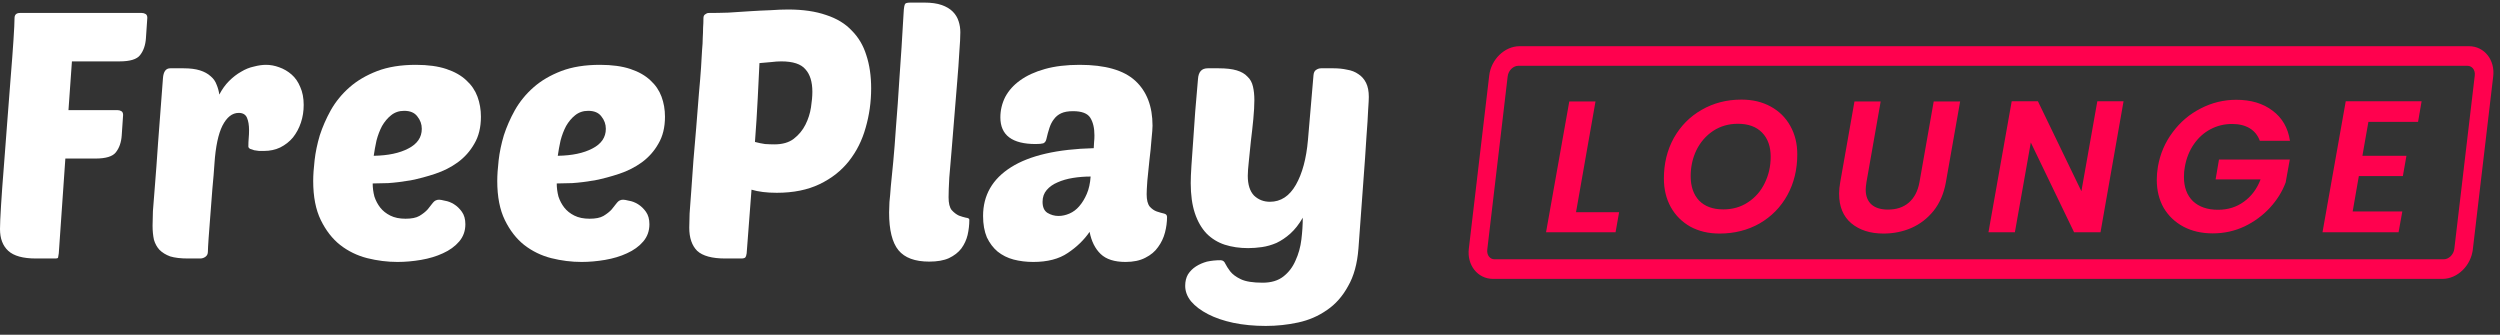<svg width="239" height="32" viewBox="0 0 239 32" fill="none" xmlns="http://www.w3.org/2000/svg">
<rect x="0" y="0" width="239" height="32" fill="#333333" stroke="none"/>
<path d="M119.917 9.571C119.917 10.078 119.884 10.684 119.817 11.389C119.751 12.072 119.674 12.767 119.586 13.472C119.52 14.155 119.454 14.805 119.388 15.422C119.322 16.017 119.288 16.48 119.288 16.811C119.288 17.648 119.487 18.276 119.884 18.695C120.302 19.092 120.809 19.29 121.404 19.29C122.44 19.29 123.267 18.75 123.884 17.67C124.501 16.59 124.887 15.158 125.041 13.373L125.57 7.19C125.592 6.948 125.669 6.783 125.801 6.695C125.955 6.584 126.121 6.529 126.297 6.529H127.487C127.95 6.529 128.38 6.573 128.777 6.662C129.195 6.728 129.559 6.871 129.868 7.091C130.176 7.29 130.419 7.565 130.595 7.918C130.771 8.27 130.859 8.722 130.859 9.273C130.859 9.494 130.837 9.912 130.793 10.53C130.771 11.125 130.716 11.995 130.628 13.141C130.562 14.265 130.463 15.698 130.33 17.439C130.198 19.158 130.044 21.263 129.868 23.753C129.757 25.208 129.427 26.409 128.876 27.357C128.347 28.327 127.675 29.087 126.859 29.638C126.044 30.211 125.129 30.608 124.115 30.828C123.101 31.049 122.065 31.159 121.008 31.159C119.884 31.159 118.848 31.059 117.9 30.861C116.974 30.663 116.17 30.387 115.487 30.035C114.803 29.682 114.263 29.274 113.867 28.811C113.492 28.349 113.305 27.853 113.305 27.324C113.305 26.905 113.393 26.541 113.569 26.233C113.768 25.924 114.021 25.671 114.33 25.472C114.638 25.274 114.991 25.12 115.387 25.01C115.806 24.921 116.236 24.877 116.677 24.877C116.897 24.877 117.051 24.988 117.14 25.208C117.25 25.428 117.404 25.671 117.602 25.935C117.823 26.222 118.164 26.475 118.627 26.696C119.09 26.916 119.784 27.026 120.71 27.026C121.526 27.026 122.187 26.828 122.694 26.431C123.201 26.035 123.586 25.527 123.851 24.91C124.137 24.293 124.325 23.621 124.413 22.894C124.501 22.166 124.545 21.472 124.545 20.811C124.192 21.428 123.796 21.935 123.355 22.332C122.936 22.706 122.495 23.004 122.032 23.224C121.57 23.423 121.107 23.555 120.644 23.621C120.181 23.687 119.74 23.72 119.322 23.72C118.506 23.72 117.757 23.61 117.073 23.39C116.412 23.169 115.839 22.817 115.354 22.332C114.87 21.825 114.495 21.175 114.23 20.381C113.966 19.588 113.834 18.629 113.834 17.505C113.834 17.086 113.856 16.535 113.9 15.852C113.944 15.147 113.999 14.364 114.065 13.505C114.131 12.623 114.197 11.676 114.263 10.662C114.352 9.648 114.44 8.612 114.528 7.554C114.572 6.871 114.881 6.529 115.454 6.529H116.511C117.217 6.529 117.79 6.595 118.231 6.728C118.671 6.86 119.013 7.058 119.255 7.323C119.52 7.565 119.696 7.885 119.784 8.281C119.873 8.656 119.917 9.086 119.917 9.571Z" fill="white"/>
<path d="M93.982 20.645C93.982 18.662 94.875 17.108 96.66 15.984C98.445 14.86 101.079 14.254 104.561 14.166C104.584 13.923 104.595 13.725 104.595 13.57C104.617 13.394 104.628 13.185 104.628 12.942C104.628 12.237 104.495 11.675 104.231 11.256C103.966 10.838 103.415 10.628 102.578 10.628C102.115 10.628 101.74 10.694 101.454 10.827C101.167 10.959 100.936 11.146 100.76 11.389C100.583 11.609 100.44 11.884 100.33 12.215C100.22 12.546 100.12 12.909 100.032 13.306C99.988 13.504 99.889 13.637 99.735 13.703C99.581 13.747 99.338 13.769 99.007 13.769C96.759 13.769 95.635 12.92 95.635 11.223C95.635 10.54 95.79 9.89 96.098 9.273C96.429 8.656 96.903 8.127 97.52 7.686C98.159 7.223 98.952 6.859 99.9 6.595C100.848 6.33 101.95 6.198 103.206 6.198C105.652 6.198 107.427 6.705 108.529 7.719C109.631 8.733 110.182 10.165 110.182 12.017C110.182 12.259 110.149 12.7 110.082 13.339C110.038 13.956 109.972 14.617 109.884 15.323C109.818 16.006 109.752 16.656 109.686 17.273C109.642 17.89 109.62 18.32 109.62 18.562C109.62 19.113 109.719 19.51 109.917 19.753C110.116 19.973 110.336 20.127 110.578 20.215C110.843 20.304 111.074 20.37 111.273 20.414C111.471 20.458 111.57 20.568 111.57 20.744C111.57 21.229 111.504 21.725 111.372 22.232C111.24 22.739 111.019 23.202 110.711 23.621C110.424 24.039 110.016 24.381 109.487 24.645C108.98 24.91 108.352 25.042 107.603 25.042C106.545 25.042 105.752 24.789 105.223 24.282C104.694 23.775 104.341 23.07 104.165 22.166C103.636 22.937 102.942 23.61 102.082 24.183C101.245 24.756 100.143 25.042 98.776 25.042C98.115 25.042 97.487 24.965 96.892 24.811C96.319 24.657 95.812 24.403 95.371 24.05C94.952 23.698 94.611 23.246 94.346 22.695C94.104 22.122 93.982 21.439 93.982 20.645ZM104.264 16.877C103.691 16.877 103.129 16.921 102.578 17.009C102.027 17.097 101.531 17.24 101.09 17.439C100.671 17.615 100.33 17.857 100.065 18.166C99.801 18.474 99.669 18.849 99.669 19.29C99.669 19.797 99.823 20.149 100.132 20.348C100.462 20.546 100.815 20.645 101.189 20.645C101.542 20.645 101.895 20.568 102.247 20.414C102.6 20.26 102.909 20.028 103.173 19.72C103.46 19.389 103.702 18.992 103.9 18.529C104.099 18.067 104.22 17.516 104.264 16.877Z" fill="white"/>
<path d="M88.833 25.01C87.466 25.01 86.486 24.646 85.891 23.919C85.296 23.191 84.998 21.99 84.998 20.315C84.998 20.051 85.009 19.72 85.031 19.323C85.075 18.927 85.119 18.42 85.163 17.803C85.23 17.163 85.307 16.381 85.395 15.456C85.483 14.53 85.571 13.406 85.659 12.083C85.769 10.761 85.88 9.207 85.99 7.422C86.122 5.637 86.254 3.565 86.387 1.207C86.409 0.722 86.464 0.435 86.552 0.347C86.618 0.281 86.794 0.248 87.081 0.248H88.37C89.031 0.248 89.582 0.325 90.023 0.479C90.464 0.634 90.817 0.843 91.081 1.108C91.346 1.372 91.533 1.681 91.643 2.033C91.753 2.364 91.808 2.716 91.808 3.091C91.808 3.532 91.775 4.171 91.709 5.009C91.665 5.824 91.599 6.75 91.511 7.786C91.423 8.822 91.335 9.901 91.246 11.025C91.158 12.149 91.07 13.229 90.982 14.265C90.894 15.279 90.817 16.194 90.75 17.009C90.706 17.825 90.684 18.442 90.684 18.861C90.684 19.434 90.784 19.841 90.982 20.084C91.202 20.326 91.434 20.503 91.676 20.613C91.918 20.701 92.139 20.767 92.337 20.811C92.558 20.833 92.668 20.899 92.668 21.009C92.668 21.494 92.613 21.979 92.503 22.464C92.392 22.927 92.194 23.357 91.907 23.753C91.621 24.128 91.224 24.437 90.717 24.679C90.233 24.899 89.604 25.01 88.833 25.01Z" fill="white"/>
<path d="M69.331 24.712C68.075 24.712 67.182 24.47 66.653 23.985C66.147 23.478 65.893 22.739 65.893 21.77C65.893 21.483 65.904 21.031 65.926 20.414C65.97 19.775 66.025 19.026 66.091 18.166C66.157 17.307 66.224 16.37 66.29 15.356C66.378 14.342 66.466 13.306 66.554 12.249C66.665 10.948 66.753 9.835 66.819 8.91C66.907 7.962 66.973 7.157 67.017 6.496C67.061 5.813 67.094 5.251 67.116 4.81C67.16 4.347 67.182 3.951 67.182 3.62C67.204 3.267 67.215 2.948 67.215 2.661C67.237 2.375 67.249 2.066 67.249 1.736C67.249 1.559 67.304 1.438 67.414 1.372C67.524 1.284 67.634 1.24 67.744 1.24C68.317 1.24 68.946 1.229 69.629 1.207C70.312 1.163 70.995 1.119 71.678 1.074C72.362 1.03 73.023 0.997 73.662 0.975C74.301 0.931 74.863 0.909 75.348 0.909C76.759 0.909 77.971 1.085 78.985 1.438C79.999 1.769 80.814 2.265 81.431 2.926C82.07 3.565 82.533 4.347 82.82 5.273C83.128 6.199 83.282 7.257 83.282 8.447C83.282 9.747 83.106 11.003 82.754 12.216C82.423 13.406 81.894 14.464 81.167 15.389C80.439 16.315 79.503 17.053 78.356 17.604C77.21 18.155 75.844 18.431 74.257 18.431C73.309 18.431 72.505 18.332 71.844 18.133L71.381 24.216C71.359 24.392 71.315 24.525 71.249 24.613C71.183 24.679 71.05 24.712 70.852 24.712H69.331ZM74.687 5.868C74.4 5.868 74.081 5.89 73.728 5.934C73.376 5.956 73.001 5.989 72.604 6.033C72.56 6.959 72.505 8.083 72.439 9.405C72.373 10.728 72.285 12.116 72.174 13.571C72.505 13.659 72.825 13.725 73.133 13.769C73.464 13.791 73.761 13.802 74.026 13.802C74.797 13.802 75.414 13.626 75.877 13.274C76.362 12.899 76.737 12.447 77.001 11.918C77.266 11.389 77.442 10.838 77.53 10.265C77.618 9.692 77.662 9.196 77.662 8.777C77.662 7.83 77.442 7.113 77.001 6.628C76.582 6.122 75.811 5.868 74.687 5.868Z" fill="white"/>
<path d="M55.604 25.042C54.634 25.042 53.665 24.921 52.695 24.678C51.747 24.436 50.888 24.017 50.116 23.422C49.367 22.827 48.75 22.034 48.265 21.042C47.78 20.05 47.538 18.805 47.538 17.306C47.538 16.755 47.582 16.094 47.67 15.323C47.758 14.551 47.923 13.758 48.166 12.942C48.43 12.127 48.783 11.322 49.224 10.529C49.687 9.714 50.282 8.986 51.009 8.347C51.736 7.708 52.618 7.19 53.654 6.793C54.69 6.397 55.924 6.198 57.356 6.198C58.502 6.198 59.472 6.33 60.266 6.595C61.059 6.859 61.698 7.223 62.183 7.686C62.668 8.127 63.02 8.645 63.241 9.24C63.461 9.835 63.572 10.474 63.572 11.157C63.572 12.171 63.362 13.031 62.943 13.736C62.547 14.441 62.018 15.036 61.356 15.521C60.717 15.984 60.001 16.348 59.208 16.612C58.414 16.877 57.632 17.086 56.86 17.24C56.089 17.372 55.373 17.46 54.712 17.505C54.072 17.527 53.577 17.538 53.224 17.538C53.224 17.956 53.279 18.375 53.389 18.794C53.521 19.191 53.709 19.543 53.951 19.852C54.194 20.16 54.513 20.414 54.91 20.612C55.307 20.811 55.791 20.91 56.364 20.91C56.938 20.91 57.378 20.822 57.687 20.645C58.017 20.447 58.282 20.238 58.48 20.017C58.679 19.775 58.844 19.565 58.976 19.389C59.13 19.191 59.329 19.091 59.571 19.091C59.681 19.091 59.869 19.125 60.133 19.191C60.42 19.235 60.706 19.345 60.993 19.521C61.279 19.698 61.533 19.94 61.753 20.249C61.974 20.557 62.084 20.954 62.084 21.439C62.084 22.078 61.886 22.629 61.489 23.092C61.092 23.555 60.574 23.929 59.935 24.216C59.318 24.502 58.624 24.712 57.852 24.844C57.081 24.976 56.331 25.042 55.604 25.042ZM56.232 10.595C55.747 10.595 55.329 10.738 54.976 11.025C54.645 11.289 54.359 11.631 54.117 12.05C53.896 12.469 53.72 12.931 53.587 13.438C53.477 13.945 53.389 14.43 53.323 14.893C54.69 14.871 55.791 14.639 56.629 14.199C57.489 13.758 57.918 13.13 57.918 12.314C57.918 11.873 57.775 11.477 57.489 11.124C57.224 10.771 56.805 10.595 56.232 10.595Z" fill="white"/>
<path d="M38.009 25.042C37.039 25.042 36.069 24.921 35.1 24.678C34.152 24.436 33.292 24.017 32.521 23.422C31.772 22.827 31.155 22.034 30.67 21.042C30.185 20.05 29.942 18.805 29.942 17.306C29.942 16.755 29.986 16.094 30.075 15.323C30.163 14.551 30.328 13.758 30.57 12.942C30.835 12.127 31.188 11.322 31.628 10.529C32.091 9.714 32.686 8.986 33.414 8.347C34.141 7.708 35.023 7.19 36.058 6.793C37.094 6.397 38.328 6.198 39.761 6.198C40.907 6.198 41.877 6.33 42.67 6.595C43.464 6.859 44.103 7.223 44.588 7.686C45.073 8.127 45.425 8.645 45.646 9.24C45.866 9.835 45.976 10.474 45.976 11.157C45.976 12.171 45.767 13.031 45.348 13.736C44.951 14.441 44.422 15.036 43.761 15.521C43.122 15.984 42.406 16.348 41.612 16.612C40.819 16.877 40.037 17.086 39.265 17.24C38.494 17.372 37.778 17.46 37.116 17.505C36.477 17.527 35.981 17.538 35.629 17.538C35.629 17.956 35.684 18.375 35.794 18.794C35.926 19.191 36.114 19.543 36.356 19.852C36.598 20.16 36.918 20.414 37.315 20.612C37.711 20.811 38.196 20.91 38.769 20.91C39.342 20.91 39.783 20.822 40.092 20.645C40.422 20.447 40.687 20.238 40.885 20.017C41.084 19.775 41.249 19.565 41.381 19.389C41.535 19.191 41.734 19.091 41.976 19.091C42.086 19.091 42.274 19.125 42.538 19.191C42.825 19.235 43.111 19.345 43.398 19.521C43.684 19.698 43.938 19.94 44.158 20.249C44.378 20.557 44.489 20.954 44.489 21.439C44.489 22.078 44.29 22.629 43.894 23.092C43.497 23.555 42.979 23.929 42.34 24.216C41.723 24.502 41.028 24.712 40.257 24.844C39.486 24.976 38.736 25.042 38.009 25.042ZM38.637 10.595C38.152 10.595 37.733 10.738 37.381 11.025C37.05 11.289 36.764 11.631 36.521 12.05C36.301 12.469 36.124 12.931 35.992 13.438C35.882 13.945 35.794 14.43 35.728 14.893C37.094 14.871 38.196 14.639 39.034 14.199C39.893 13.758 40.323 13.13 40.323 12.314C40.323 11.873 40.18 11.477 39.893 11.124C39.629 10.771 39.21 10.595 38.637 10.595Z" fill="white"/>
<path d="M25.231 14.43C25.099 14.43 24.945 14.43 24.768 14.43C24.614 14.408 24.46 14.386 24.305 14.364C24.151 14.32 24.019 14.276 23.909 14.232C23.799 14.166 23.743 14.088 23.743 14C23.743 13.714 23.755 13.449 23.776 13.207C23.799 12.964 23.81 12.711 23.81 12.447C23.81 11.962 23.743 11.565 23.611 11.256C23.479 10.948 23.215 10.793 22.818 10.793C22.201 10.793 21.683 11.201 21.264 12.017C20.867 12.81 20.614 14.011 20.504 15.62C20.459 16.326 20.393 17.13 20.305 18.034C20.239 18.915 20.173 19.775 20.107 20.612C20.041 21.428 19.986 22.155 19.942 22.794C19.898 23.433 19.875 23.852 19.875 24.05C19.875 24.271 19.798 24.436 19.644 24.546C19.49 24.657 19.325 24.712 19.148 24.712H17.958C17.275 24.712 16.713 24.645 16.272 24.513C15.853 24.359 15.512 24.15 15.247 23.885C15.005 23.621 14.828 23.301 14.718 22.926C14.63 22.53 14.586 22.078 14.586 21.571C14.586 21.24 14.597 20.777 14.619 20.182C14.663 19.565 14.729 18.728 14.817 17.67C14.905 16.59 15.005 15.235 15.115 13.604C15.247 11.951 15.401 9.912 15.578 7.488C15.622 6.848 15.853 6.529 16.272 6.529H17.561C18.178 6.529 18.696 6.595 19.115 6.727C19.534 6.859 19.875 7.047 20.14 7.289C20.404 7.51 20.592 7.774 20.702 8.083C20.834 8.391 20.922 8.711 20.966 9.041C21.231 8.534 21.54 8.105 21.892 7.752C22.267 7.377 22.652 7.08 23.049 6.859C23.446 6.617 23.854 6.452 24.272 6.364C24.691 6.253 25.077 6.198 25.43 6.198C25.848 6.198 26.267 6.275 26.686 6.43C27.127 6.584 27.523 6.815 27.876 7.124C28.229 7.432 28.504 7.829 28.702 8.314C28.923 8.799 29.033 9.372 29.033 10.033C29.033 10.628 28.945 11.19 28.768 11.719C28.592 12.248 28.339 12.722 28.008 13.141C27.677 13.537 27.27 13.857 26.785 14.1C26.322 14.32 25.804 14.43 25.231 14.43Z" fill="white"/>
<path d="M6.248 15.157L5.62 24.216C5.598 24.392 5.576 24.524 5.554 24.612C5.554 24.678 5.455 24.712 5.256 24.712H3.438C2.204 24.712 1.322 24.469 0.793 23.984C0.264 23.499 0 22.805 0 21.901C0 21.461 0.033 20.711 0.099 19.654C0.165 18.573 0.253 17.35 0.364 15.984C0.474 14.617 0.584 13.174 0.694 11.653C0.804 10.132 0.915 8.7 1.025 7.355C1.135 6.011 1.223 4.832 1.289 3.818C1.355 2.804 1.389 2.11 1.389 1.735C1.389 1.405 1.565 1.239 1.917 1.239H13.554C13.687 1.239 13.808 1.272 13.918 1.338C14.028 1.405 14.083 1.526 14.083 1.702L13.951 3.653C13.907 4.314 13.72 4.854 13.389 5.273C13.081 5.669 12.43 5.868 11.439 5.868H6.876L6.546 10.529H11.24C11.373 10.529 11.494 10.562 11.604 10.628C11.714 10.694 11.769 10.816 11.769 10.992L11.637 12.942C11.593 13.604 11.406 14.143 11.075 14.562C10.766 14.959 10.116 15.157 9.124 15.157H6.248Z" fill="white"/>
<path d="M142.546 7.236L142.546 7.236L140.595 23.802C140.423 25.258 141.368 26.485 142.741 26.485H233.491C234.842 26.485 236.053 25.287 236.223 23.843L236.047 23.822L236.223 23.843L238.175 7.277C238.347 5.821 237.401 4.594 236.028 4.594H145.279C143.927 4.594 142.717 5.792 142.546 7.236ZM143.958 7.277L143.958 7.277C144.035 6.624 144.581 6.114 145.141 6.114H235.891C236.429 6.114 236.838 6.593 236.763 7.236L234.811 23.802C234.735 24.455 234.189 24.965 233.629 24.965H142.879C142.341 24.965 141.931 24.486 142.007 23.843L143.958 7.277Z" fill="#FF014E" stroke="#FF014E" stroke-width="0.355"/>
<path d="M150.668 20.287H154.787L154.447 22.203H147.802L150.023 9.701H152.53L150.668 20.287ZM164.387 22.328C163.336 22.328 162.405 22.108 161.593 21.666C160.793 21.212 160.172 20.591 159.73 19.803C159.288 19.003 159.068 18.09 159.068 17.063C159.068 15.63 159.384 14.34 160.017 13.194C160.662 12.048 161.545 11.152 162.668 10.507C163.802 9.85 165.074 9.522 166.483 9.522C167.545 9.522 168.477 9.743 169.277 10.185C170.089 10.627 170.716 11.248 171.158 12.048C171.599 12.836 171.82 13.737 171.82 14.752C171.82 16.209 171.504 17.51 170.871 18.657C170.238 19.803 169.355 20.705 168.22 21.361C167.086 22.006 165.808 22.328 164.387 22.328ZM164.745 20.018C165.641 20.018 166.429 19.791 167.11 19.337C167.802 18.884 168.334 18.275 168.704 17.51C169.086 16.734 169.277 15.893 169.277 14.985C169.277 14.006 169.002 13.236 168.453 12.674C167.904 12.113 167.134 11.833 166.142 11.833C165.259 11.833 164.471 12.059 163.778 12.513C163.098 12.967 162.566 13.576 162.184 14.34C161.814 15.104 161.629 15.94 161.629 16.848C161.629 17.827 161.898 18.603 162.435 19.176C162.984 19.737 163.754 20.018 164.745 20.018ZM179.793 9.701L178.432 17.421C178.384 17.755 178.361 17.988 178.361 18.119C178.361 18.74 178.546 19.218 178.916 19.552C179.286 19.875 179.811 20.036 180.492 20.036C181.304 20.036 181.967 19.815 182.48 19.373C183.006 18.919 183.346 18.269 183.501 17.421L184.862 9.701H187.388L186.027 17.421C185.835 18.495 185.447 19.403 184.862 20.143C184.277 20.872 183.567 21.421 182.731 21.791C181.907 22.149 181.017 22.328 180.062 22.328C178.796 22.328 177.77 22 176.981 21.343C176.205 20.687 175.817 19.743 175.817 18.513C175.817 18.179 175.853 17.815 175.925 17.421L177.286 9.701H179.793ZM200.808 22.203H198.282L194.145 13.624L192.623 22.203H190.097L192.318 9.683H194.826L198.981 18.281L200.503 9.683H203.011L200.808 22.203ZM206.295 15.934C206.51 14.704 206.982 13.606 207.71 12.639C208.438 11.659 209.334 10.901 210.397 10.364C211.459 9.815 212.588 9.54 213.782 9.54C215.191 9.54 216.349 9.886 217.257 10.579C218.176 11.259 218.731 12.221 218.922 13.463H216.039C215.848 12.937 215.525 12.537 215.071 12.262C214.618 11.988 214.056 11.851 213.388 11.851C212.647 11.851 211.961 12.018 211.328 12.352C210.695 12.686 210.164 13.164 209.734 13.785C209.304 14.406 209.017 15.122 208.874 15.934C208.814 16.221 208.785 16.549 208.785 16.919C208.785 17.898 209.071 18.669 209.644 19.23C210.229 19.779 211.029 20.054 212.044 20.054C212.988 20.054 213.812 19.797 214.516 19.284C215.233 18.77 215.764 18.06 216.11 17.152H211.812L212.134 15.254H218.904L218.51 17.439C218.188 18.311 217.686 19.116 217.006 19.857C216.325 20.597 215.513 21.194 214.57 21.648C213.627 22.09 212.618 22.311 211.543 22.311C210.48 22.311 209.543 22.096 208.731 21.666C207.931 21.236 207.304 20.639 206.85 19.875C206.408 19.099 206.188 18.203 206.188 17.188C206.188 16.782 206.223 16.364 206.295 15.934ZM226.419 11.653L225.846 14.895H230.055L229.715 16.83H225.506L224.915 20.215H229.661L229.303 22.203H222.031L224.252 9.683H231.506L231.166 11.653H226.419Z" fill="#FF014E"/>
</svg>
